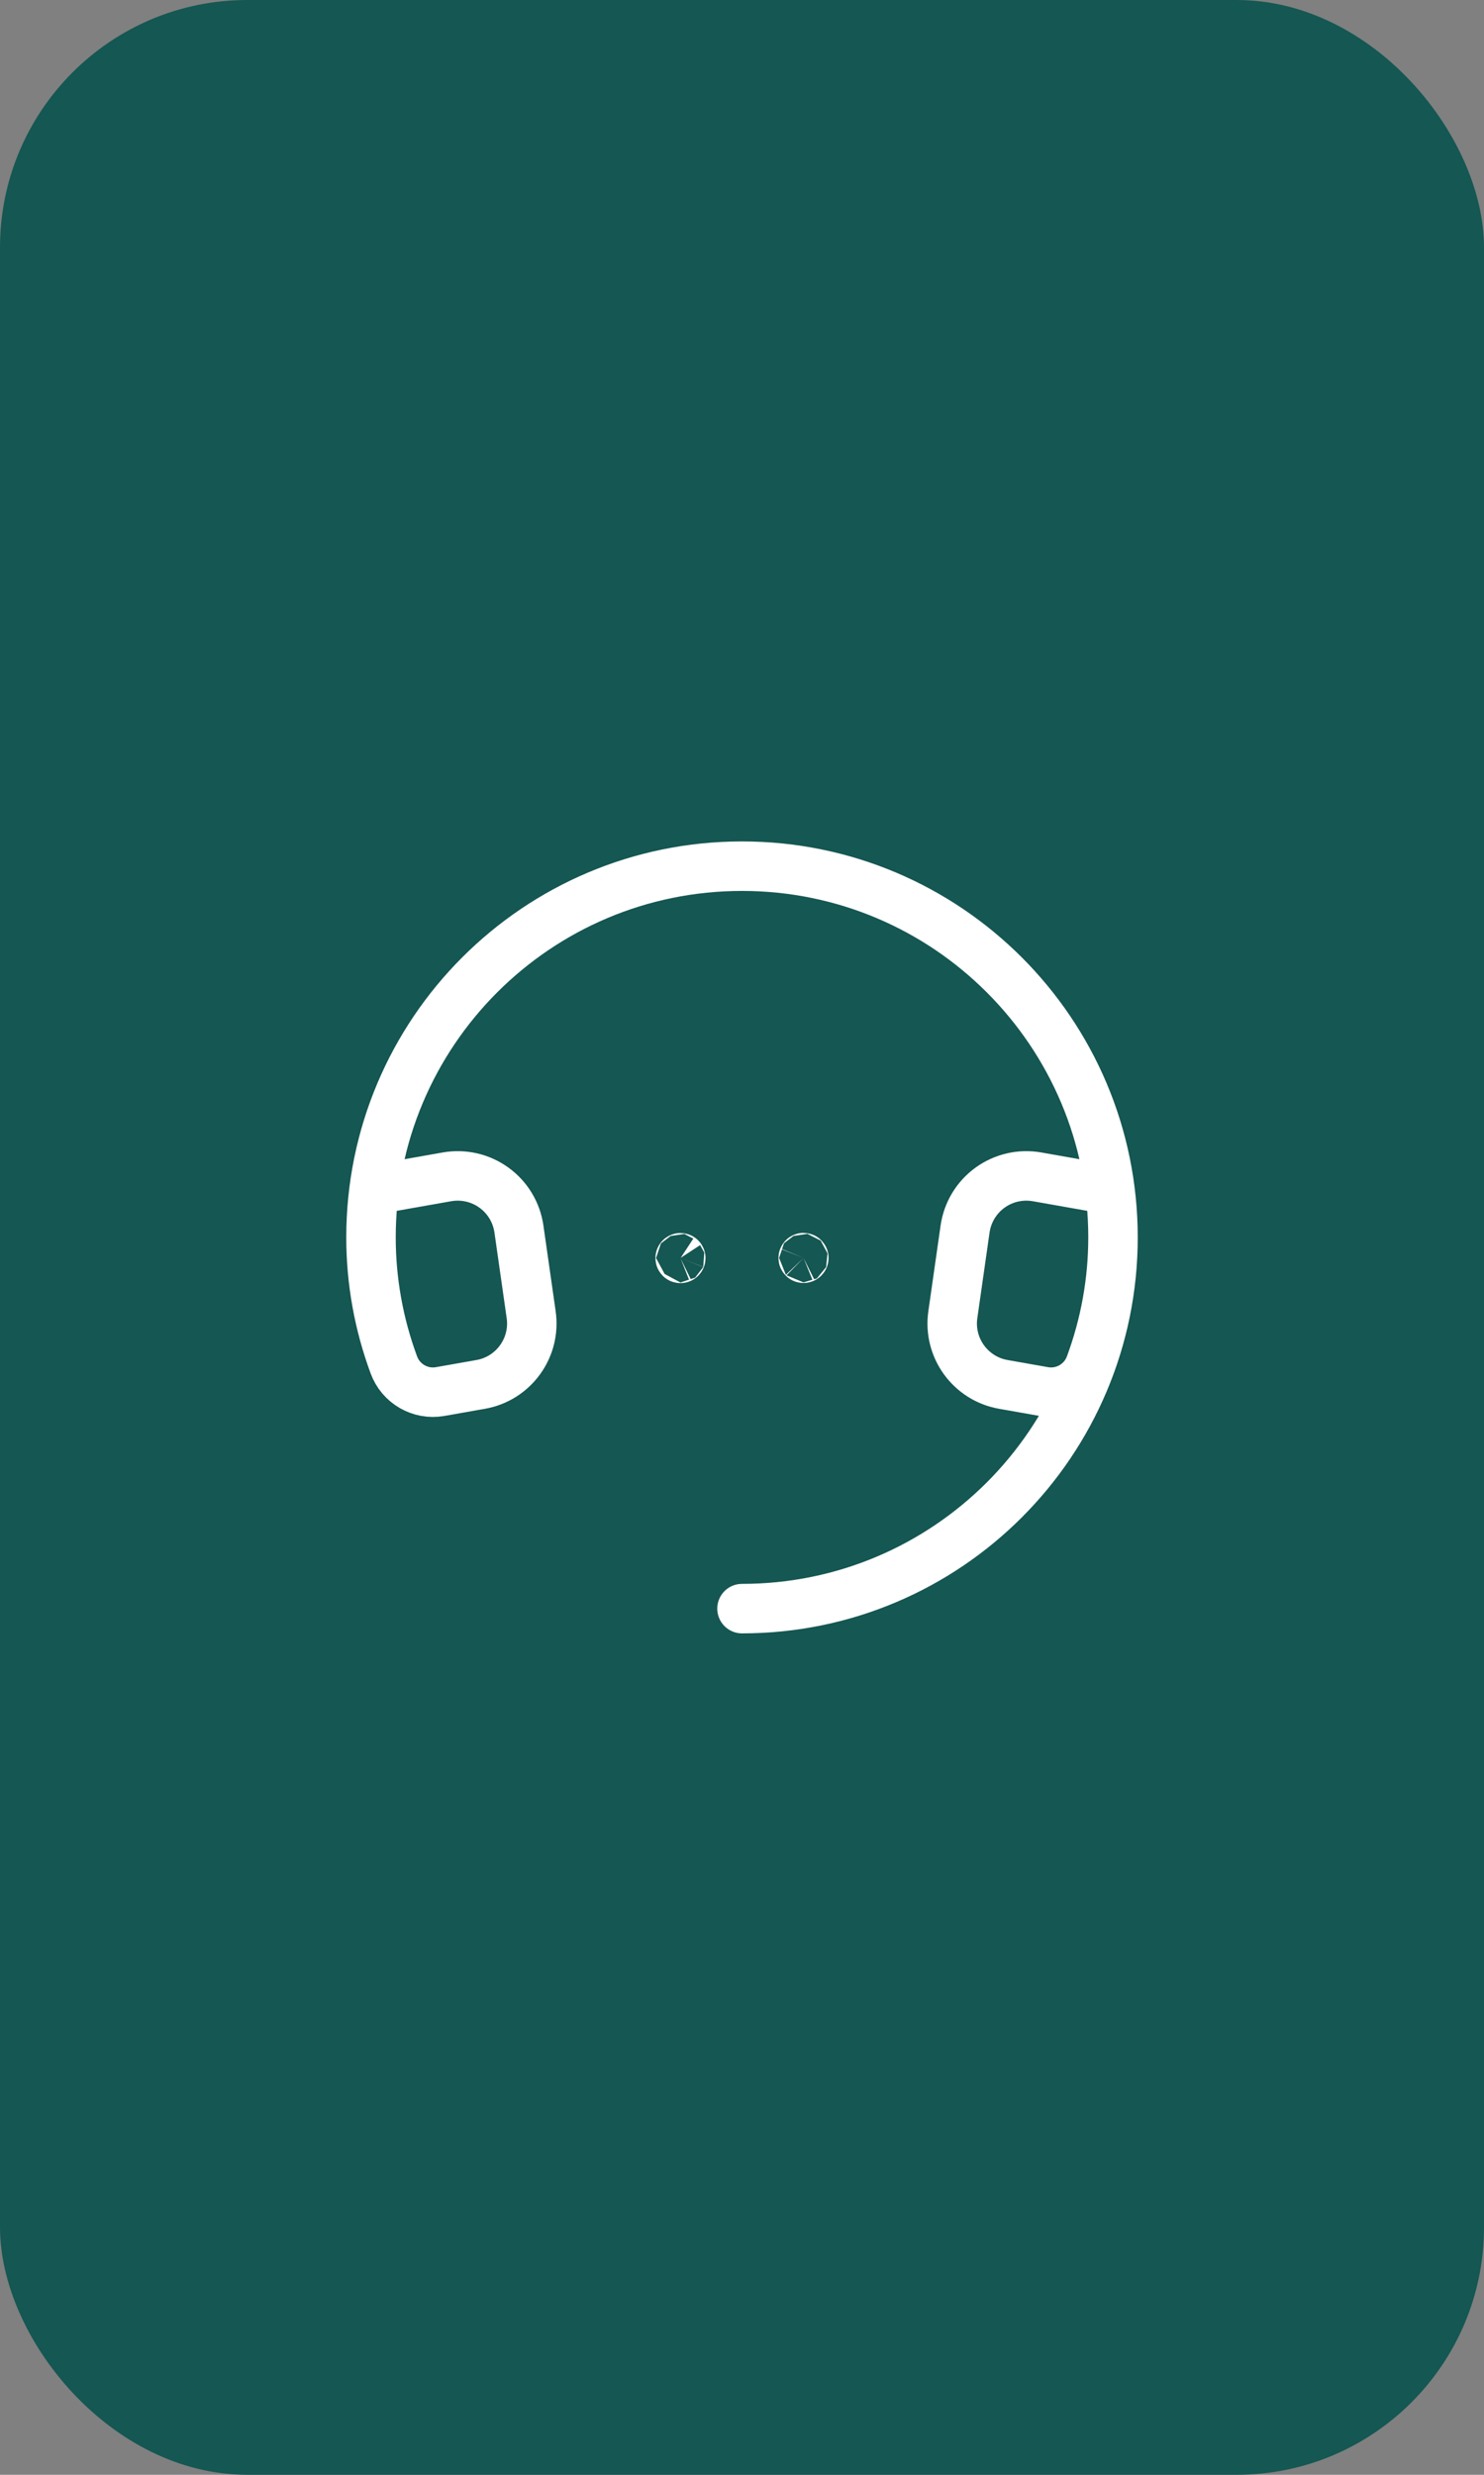 <svg width="60" height="100" viewBox="0 0 60 100" fill="none" xmlns="http://www.w3.org/2000/svg">
<rect x="0" y="0" width="60" height="100" fill="#808080" stroke="none"/>
<rect width="60" height="100" rx="10" fill="#155752"/>
<path d="M45 50C45 58.284 38.284 65 30 65M45 50C45 41.716 38.284 35 30 35C21.716 35 15 41.716 15 50C15 51.757 15.313 53.5 15.923 55.148C16.202 55.913 16.989 56.369 17.791 56.23L19.435 55.94C20.764 55.706 21.667 54.46 21.476 53.125L20.981 49.662C20.885 48.991 20.522 48.389 19.973 47.991C19.425 47.594 18.739 47.436 18.072 47.553L15.138 48.071M45 50C45 51.757 44.687 53.5 44.077 55.148C43.798 55.913 43.011 56.369 42.209 56.23L40.565 55.94C39.236 55.706 38.333 54.46 38.524 53.125L39.019 49.662C39.115 48.991 39.478 48.389 40.027 47.991C40.575 47.594 41.261 47.436 41.928 47.553L44.862 48.071M32.488 50.818C32.483 50.818 32.478 50.821 32.476 50.826C32.474 50.831 32.475 50.836 32.479 50.84C32.482 50.843 32.488 50.844 32.492 50.842C32.497 50.84 32.5 50.836 32.5 50.831C32.5 50.827 32.499 50.824 32.497 50.822C32.494 50.819 32.491 50.818 32.488 50.818ZM27.512 50.823C27.507 50.823 27.503 50.826 27.501 50.831C27.499 50.836 27.5 50.841 27.504 50.845C27.507 50.848 27.513 50.849 27.517 50.847C27.522 50.845 27.525 50.841 27.525 50.836C27.525 50.832 27.524 50.829 27.521 50.827C27.519 50.824 27.516 50.823 27.512 50.823Z" stroke="white" stroke-width="2" stroke-linecap="round" stroke-linejoin="round"/>
</svg>
